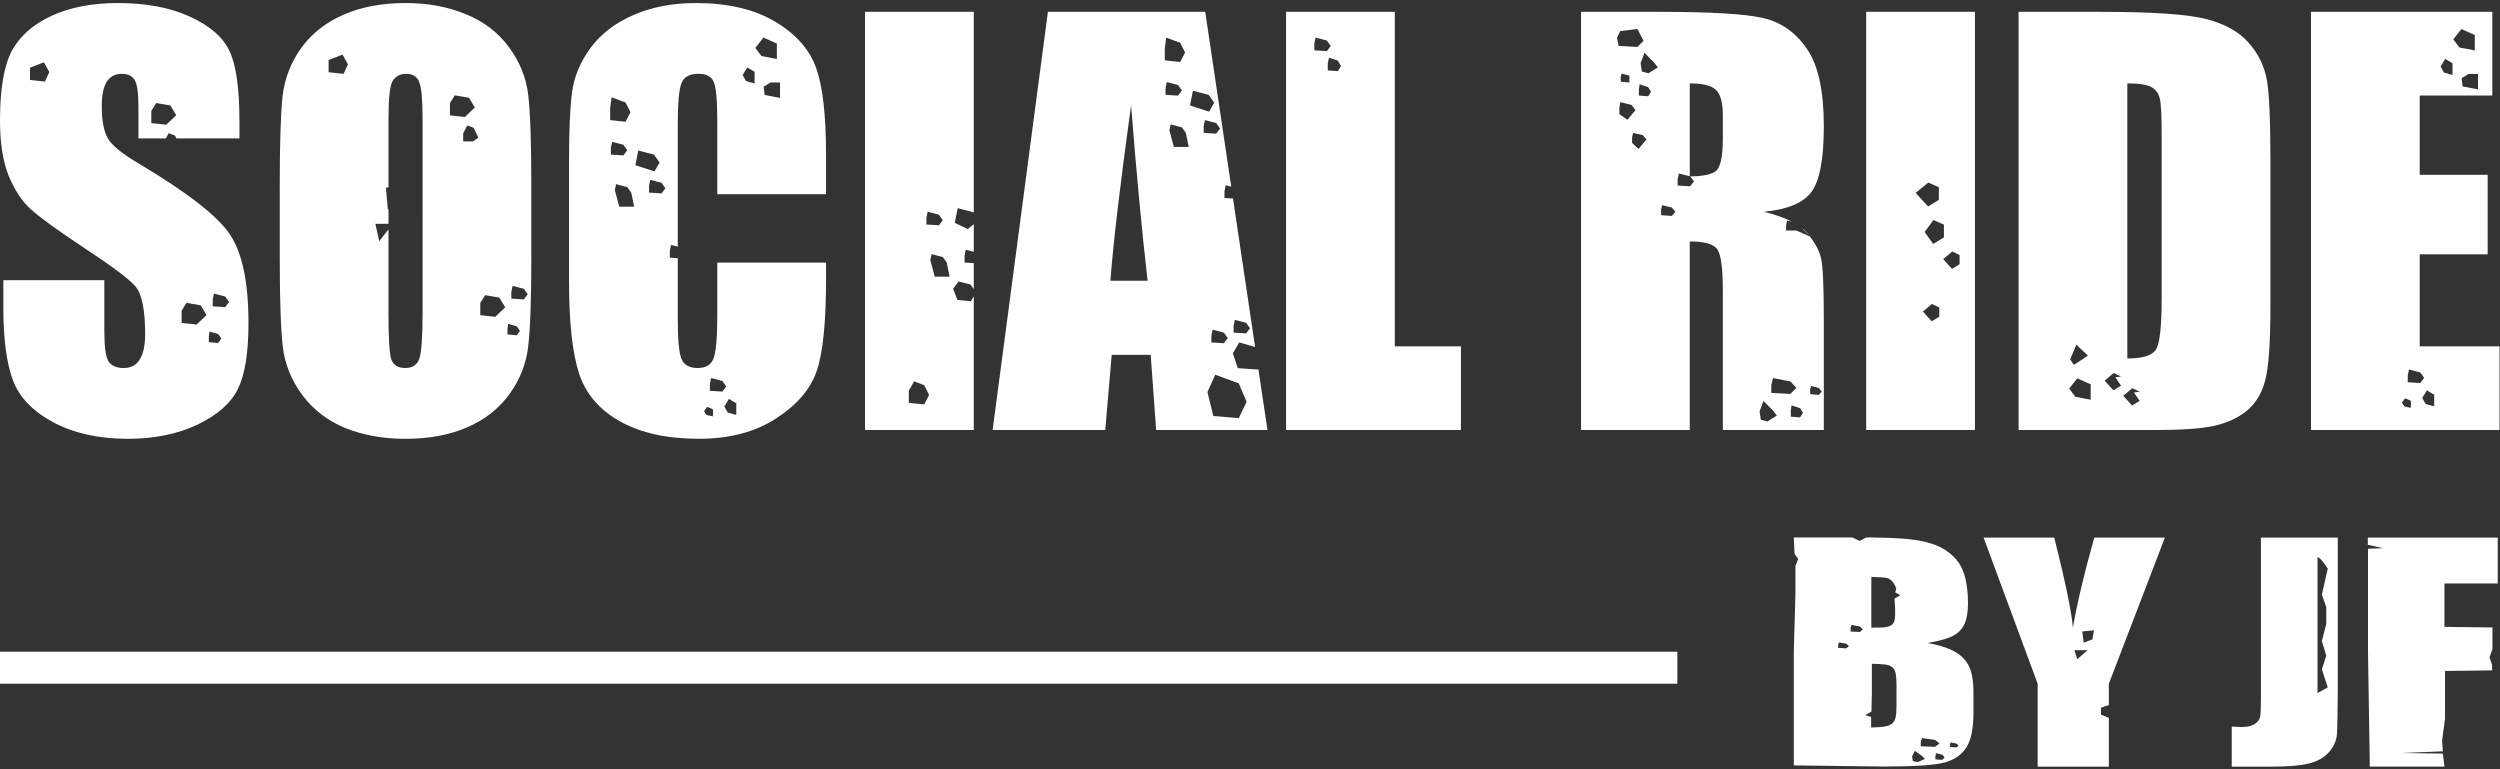 <?xml version="1.0" encoding="utf-8"?>
<svg xmlns="http://www.w3.org/2000/svg" width="234" height="72" fill="none" viewBox="0 0 234 72">
  <rect x="0" y="0" width="234" height="72" fill="#333333" stroke="none"/>
  <desc>Social Ride By JF</desc>
  <path fill="#fff" d="M167.891 50.306h5.487l.669.317.651-.317h.446c1.128.009 2.108.045 2.946.107.838.062 1.565.169 2.189.325.62.156 1.159.365 1.614.629.455.263.865.606 1.23 1.021.718.838 1.079 2.184 1.079 4.039 0 .637-.058 1.163-.178 1.583-.121.419-.321.771-.598 1.052-.28.281-.659.508-1.145.673-.486.169-1.097.317-1.837.45.82.152 1.502.343 2.051.575.548.232.985.53 1.315.887.33.357.566.789.7 1.297.138.508.205 1.105.205 1.792v1.984c0 1.458-.219 2.532-.651 3.223-.432.691-1.11 1.168-2.033 1.422-.936.254-2.848.383-5.742.383l-8.389-.107V60.97l.151-5.336v-2.661l.259-.66-.344-.477-.066-1.538-.009.009Zm2.937 1.311-.428.317-1.315-.053-.12-.41.223-.357 1.212-.107.428.611Zm-.566 3.589-.566.504-.566-.29v-.33l.067-.29.784.147.272.263.009-.004Zm-.428-1.431-.597-.04-.018-.223.067-.201.548.107v.357Zm1.195 2.951-.566.49-.446-.317v-.276l.067-.236.682.12.259.223.004-.004Zm.325-2.474-.205.241-.651-.04v-.303l.05-.276.597.147.205.236.004-.004Zm.477-1.257-.668.303-.464-.094-.085-.437.272-.53.669.49.272.263.004.004Zm.29 7.137-.067.236v.276l.754.04.254-.214-.254-.223-.682-.12-.005.004Zm1.182-1.641-.085.29v.33l.869.04.272-.25-.272-.263-.784-.147Zm1.899 6.607-.036 1.498-.58.343.549.161v.994c.512-.009.923-.036 1.23-.085.308-.049.548-.138.718-.272.169-.134.285-.33.343-.588.058-.259.085-.611.085-1.052v-1.997c0-.45-.027-.807-.076-1.065-.053-.259-.156-.455-.316-.588-.161-.134-.393-.214-.691-.25-.304-.036-.709-.058-1.222-.067v2.978l-.004-.009Zm-.049-6.344c.307-.018.548-.022.717-.013.718.009 1.168-.129 1.351-.41.183-.263.218-1.034.103-2.305l.548-.317-.477-.263.085-.29c.022-.08-.045-.254-.205-.522-.161-.268-.366-.441-.616-.522-.263-.062-.762-.102-1.502-.12v4.766l-.004-.004Zm4.083 11.519-.272.53.085.437.463.094.669-.303-.272-.263-.669-.49-.004-.004Zm.669-1.19-.121.357v.41l1.333.053.428-.317-.428-.33-1.212-.174Zm2.617-7.32-.972-.317h-.718v-.276l.067-.236.682.12.941.713v-.004Zm-1.316 8.738-.053.276v.303l.651.04.205-.236-.205-.241-.598-.147v.004Zm1.369-1.007-.067.201.018.223.597.04.205-.174-.205-.187-.548-.107v.004Zm20.06-19.174-5.247 13.677v2.002l-.735.236v.651l.735.303v4.569h-6.664v-7.761l-5.06-13.677h6.616c1.047 4.177 1.627 6.986 1.743 8.434.396-2.296 1.065-5.104 2.001-8.434h6.616-.005Zm-8.474 10.539.272.847.958-.847h-1.23Zm.735-1.761.139 1.061.82-.317.138-.847-1.092.107-.005-.004Zm23.921-8.778v14.328c-.013 2.144-.04 3.522-.084 4.133-.067.62-.33 1.172-.785 1.667-.455.495-1.079.834-1.863 1.021-.798.196-1.993.29-3.589.29h-3.606v-3.749c.432.027.744.04.94.04.513 0 .919-.094 1.213-.285.294-.192.468-.432.513-.722.044-.281.066-.829.066-1.641V50.32h7.195Zm-1.899 14.551.959-.53-.549-1.694.411-1.27-.411-1.377.411-1.587v-1.587l-.411-1.163.549-2.438c-.455-.704-.776-1.061-.959-1.061v12.71Zm4.704-14.551h12.166v4.289h-4.989v4.066l4.494.053v2.01l-.272.793.241.713v.504l-4.409.053v4.476l-.272 2.037.067 1.008-3.83.161 3.83.053.156 1.217h-6.99l-.17-10.793v-9.598l1.4-.053-1.417-.317v-.678l-.005.004ZM157 61H0v3h157v-3Z"/>
  <path fill="#fff" fill-rule="evenodd" d="M22.412 12.954h-5.903l-.127-.265-.594-.227-.26.492h-2.57v-2.901c0-1.354-.121-2.216-.363-2.587-.242-.371-.645-.556-1.209-.556-.612 0-1.08.25-1.402.749-.306.5-.459 1.257-.459 2.273 0 1.306.177 2.289.532 2.95.339.661 1.298 1.459 2.877 2.393 4.529 2.692 7.382 4.9 8.559 6.624 1.177 1.725 1.765 4.505 1.765 8.341 0 2.788-.33 4.843-.991 6.165-.645 1.322-1.902 2.434-3.772 3.336-1.87.886-4.045 1.33-6.528 1.33-2.724 0-5.053-.516-6.987-1.547-1.918-1.032-3.175-2.345-3.772-3.941-.596-1.596-.895-3.86-.895-6.794v-2.563h9.453v4.763c0 1.467.129 2.41.387 2.829.274.419.75.629 1.426.629.677 0 1.177-.266 1.499-.798.339-.532.508-1.322.508-2.369 0-2.305-.314-3.812-.943-4.521-.645-.709-2.232-1.894-4.763-3.554-2.53-1.676-4.207-2.893-5.029-3.651-.822-.758-1.507-1.805-2.055-3.143C.266 15.073 0 13.365 0 11.286c0-2.998.379-5.19 1.136-6.576.774-1.386 2.015-2.466 3.723-3.24C6.568.68 8.631.285 11.049.285c2.643 0 4.892.427 6.745 1.281 1.87.854 3.103 1.934 3.699 3.24.613 1.289.919 3.489.919 6.6v1.547Zm27.32 11.073c0 3.933-.097 6.721-.29 8.365-.177 1.628-.758 3.119-1.741 4.473-.967 1.354-2.281 2.393-3.941 3.119-1.66.725-3.594 1.088-5.802 1.088-2.095 0-3.981-.339-5.657-1.015-1.66-.693-2.998-1.725-4.013-3.095-1.015-1.37-1.62-2.861-1.813-4.473-.193-1.612-.29-4.432-.29-8.462v-6.697c0-3.933.089-6.713.266-8.341.193-1.644.774-3.143 1.741-4.497.983-1.354 2.305-2.393 3.965-3.119C33.815.648 35.749.285 37.957.285c2.095 0 3.973.347 5.633 1.04 1.676.677 3.022 1.7 4.037 3.07 1.015 1.37 1.62 2.861 1.813 4.473.193 1.612.29 4.432.29 8.462v6.697ZM39.553 11.165c0-1.821-.105-2.982-.314-3.481-.193-.516-.604-.774-1.233-.774-.532 0-.943.21-1.233.629-.274.403-.411 1.612-.411 3.626v6.37l-.247.034h.004l.182 2.035.061-.034v1.378h-1.23l.365 1.627.865-1.1v7.966c0 2.273.089 3.675.266 4.207.193.532.629.798 1.306.798.693 0 1.136-.306 1.33-.919.194-.613.29-2.071.29-4.376V11.165Zm27.585 7.011h10.178v-3.723c0-3.659-.306-6.35-.919-8.075-.613-1.741-1.894-3.191-3.844-4.352C70.603.866 68.129.285 65.132.285c-2.208 0-4.166.379-5.875 1.136-1.692.741-3.022 1.765-3.989 3.07-.951 1.306-1.523 2.667-1.716 4.086-.193 1.402-.29 3.514-.29 6.334v11.435c0 3.836.314 6.713.943 8.631.629 1.902 1.91 3.393 3.844 4.473 1.934 1.08 4.392 1.62 7.374 1.62 2.869 0 5.279-.637 7.229-1.91 1.966-1.273 3.232-2.756 3.796-4.449.58-1.692.87-4.561.87-8.607v-1.523H67.138v4.908c0 2.144-.121 3.506-.363 4.086-.226.58-.717.87-1.475.87-.79 0-1.297-.29-1.523-.87-.226-.58-.338-1.821-.338-3.723v-5.684l-.742-.047v-.635l.115-.561.627.165v-11.419c0-1.982.113-3.272.338-3.868.226-.596.758-.895 1.596-.895.741 0 1.217.25 1.426.749.226.484.339 1.717.339 3.699v6.818Zm24.007 9.557v12.516H80.967V1.107h10.178v18.81l-.037-.052-1.466-.38-.159.788-.115.584 1.213.584.564-.449v2.579l-.746-.197-.115.561v.635l.861.055v2.438l-.314-.44-1.098-.278-.527.686.412 1.043 1.26.125.267-.467Zm27.489 12.516-.849-5.707-.029.047-1.899-.13-.459-1.395.594-1.015 1.485.429-2.068-13.896-.798-.051v-.635l.115-.561.518.137-2.436-16.365H98.084l-5.174 39.142h10.541l.605-7.035h3.65l.508 7.035h10.42ZM105.869 9.859c.516 6.511 1.031 11.983 1.547 16.416h-3.481c.258-3.465.902-8.937 1.934-16.416Zm24.684-8.752V32.416h6.189v7.833h-16.367V1.107h10.178Zm24.636 0h-7.205v39.142h10.179V22.6c1.402 0 2.264.25 2.587.75.338.5.507 1.797.507 3.892v13.007h9.453V29.926c0-3.159-.088-5.085-.266-5.778-.141-.62-.485-1.29-1.033-2.008l-1.27-.563h-.96v-.502l.091-.432.462.108c-.694-.357-1.572-.667-2.633-.93 2.225-.209 3.715-.838 4.473-1.886.758-1.048 1.136-3.095 1.136-6.141 0-3.336-.54-5.762-1.62-7.277-1.063-1.531-2.449-2.482-4.158-2.853-1.692-.371-4.94-.556-9.743-.556Zm13.442 20.207.699.719c-.054-.069-.11-.138-.167-.207-.147-.178-.325-.349-.532-.512Zm-10.468-4.82V7.804c1.176 0 1.982.193 2.417.58.452.387.677 1.201.677 2.442v2.152c0 1.725-.233 2.748-.701 3.07-.446.303-1.232.456-2.358.459l.36.475-.363.454-1.166-.07v-.598l.115-.528 1.019.254Zm26.691-15.387v39.142h-10.179V1.107h10.179Zm11.701 0h-7.616v39.142h12.838c2.434 0 4.255-.129 5.464-.387 1.209-.274 2.224-.741 3.046-1.402.822-.677 1.394-1.604 1.717-2.78.338-1.193.507-3.546.507-7.059V14.912c0-3.707-.112-6.189-.338-7.446-.226-1.273-.79-2.426-1.692-3.457-.903-1.032-2.225-1.773-3.965-2.224-1.725-.451-5.045-.677-9.961-.677Zm2.563 32.445V7.804c1.112 0 1.869.121 2.272.363.403.226.661.588.774 1.088.113.5.169 1.636.169 3.409v15.207c0 2.611-.169 4.215-.508 4.811-.338.58-1.241.87-2.707.87Zm17.189-32.445h16.972v7.833h-6.793v7.422h6.358v7.446h-6.358v8.607h7.47v7.833h-17.649V1.107ZM3.268 6.162l-.46.176v1.145l1.395.153.412-.89-.503-.913-.848.329h.004Zm11.354 3.477-.003.005-.001-0.0.004-.005Zm-.003.005 1.327.227.551.913-.939.89-1.395-.153v-1.145l.457-.732ZM17.46 28.342l-.003.005-.001-0.0.004-.005Zm-.003.005-.457.732v1.145l1.395.153.939-.89-.551-.913-1.327-.227Zm2.155 2.688-.067.459v.533l.872.074.297-.408-.297-.431-.801-.227h-.004Zm.412-3.56-.115.561v.635l1.169.074.365-.482-.365-.51-1.054-.278ZM31.219 5.44l-.46.176v1.145l1.395.153.412-.89-.503-.913-.848.329h.004Zm11.354 3.477-.003.005-.001-0.0.004-.005Zm-.003.005 1.327.227.551.913-.939.89-1.395-.153V9.653l.457-.732Zm1.172 2.818-.388.737v.76h.915l.503-.357-.436-.913-.595-.227Zm1.672 15.881-.003.005-.001-0.0.004-.005Zm-.003.005-.457.732v1.145l1.395.153.939-.89-.551-.913-1.327-.227Zm2.155 2.688-.067.459v.533l.872.074.297-.408-.297-.431-.8-.227h-.004Zm.412-3.56-.115.561v.635l1.169.074.365-.482-.365-.51-1.054-.278Zm17.919 11.729.297-.408v.005l.527.227.024.255-.024.408-.595-.13-.23-.357Zm.547-2.54.115-.561 1.054.278.365.51-.365.482-1.169-.074v-.635Zm1.351 2.109.436-.714.686.408v1.094l-.8-.227-.321-.561Zm1.716-31.024.436-.714.686.408v1.094l-.801-.227-.321-.561Zm1.189-2.545.757-.964-.004-.005 1.26.561v1.446l-1.443-.278-.571-.76Zm.777 3.639.666-.408-.004.005h.872v1.446l-1.442-.278-.091-.765Zm-14.226.983-.139.992v1.145l1.443.153.46-.89-.46-.913-1.304-.482v-.005Zm.044 4.167-.115.561v.635l1.169.074.365-.482-.365-.51-1.054-.278Zm.369 3.963-.115.561.412 1.548h1.395l-.273-1.321-.365-.51-1.054-.278Zm2.081-3.147-.159.788-.115.584 1.787.584.479-.839-.527-.737-1.466-.38Zm1.122 2.744-.115.561v.635l1.169.074.365-.482-.365-.51-1.054-.278Zm24.198 19.727.503-.862.939.357.46.913-.46.89-1.442-.153v-1.145Zm1.649-16.182.115-.561 1.054.278.365.51-.365.482-1.169-.074v-.635Zm.365 3.968.115-.561 1.054.278.365.51.274 1.321h-1.395l-.412-1.548Zm26.671 10.727-.733 1.627.551 2.234 2.382.204.733-1.525-.733-1.729-2.2-.811Zm-.25-4.218-.115.561v.635l1.169.074.365-.482-.365-.51-1.054-.278Zm2.081-.918-.115.561v.635l1.169.074.365-.482-.365-.51-1.054-.278Zm7.558-26.421-.115.561v.635l1.169.074.364-.482-.364-.51-1.054-.278Zm1.256 1.877-.115.561v.635l.939.074.297-.482-.297-.51-.824-.278Zm28.871-.999.569-.572v-.004l-.569-1.1-1.62.192-.296.646.158.742 1.758.096Zm-.937 6.82.755-.908-.004-.004-.363-.48-1.051-.262-.091.528v.598l.754.528Zm-.616-3.563.798.07v-.642l-.731-.192-.09.358.023.406Zm1.644 6.296.754-.886v-.004l-.344-.406-.912-.214-.091.432v.502l.593.576Zm.912-4.934.273-.432-.004.004-.273-.432-.798-.262-.067.502v.55l.869.07Zm.908-2.7.005-.003-.004.004-.001-.001Zm0 0-.884.547-.616-.166-.115-.79.363-.956.889.886.363.479Zm.301 13.326.091-.432.912.214.344.406-.344.384-1.003-.07v-.502Zm9.22 18.857.363-.956.004-.004.889.886.363.48-.889.55-.616-.166-.114-.79Zm1.098-2.462.158-.646.004.004 1.619.31.569.598-.569.572-1.781-.096v-.742Zm1.825 2.414.067-.502.004-.004.798.262.272.432-.272.432-.869-.07v-.55Zm1.801-1.96.091-.358v-.004l.731.192.272.336-.272.31-.798-.07-.024-.406Zm26.271-.515-.004-.002v-.003l.004.005Zm-.004-.002v1.443l-1.442-.278-.571-.76.757-.964 1.256.559Zm-.25-2.691-1.097-1.015-.571 1.372.297.459.115.023 1.26-.839h-.004Zm2.565 2.035.527-.074-.686-.329-.848.714.824.913.71-.431-.527-.788v-.005Zm1.739 1.423.528-.074-.686-.329-.848.709.824.913.71-.431-.528-.788ZM179.3 18.054l1.189-.964h.004l.983.431v1.191l-1.007.612-1.169-1.27Zm.686 11.106.848-.714v.005l.685.329v.862l-.709.431-.824-.913Zm.158-7.444.824-1.117v-.005l.983.431v1.196l-1.006.612-.801-1.117Zm1.74 2.535.848-.709.686.329v.862l-.71.431-.824-.913ZM109.161 3.513l-.138.992v1.145l1.442.153.46-.89-.46-.913-1.304-.482v-.005Zm.048 4.167-.115.561v.635l1.169.074.365-.482-.365-.51-1.054-.278Zm.365 3.963-.115.561.412 1.548h1.395l-.274-1.321-.364-.51-1.054-.278Zm2.084-3.147-.158.788-.115.584 1.787.584.48-.839-.527-.737-1.467-.38Zm1.122 2.744-.115.561v.635l1.169.074.365-.482-.365-.51-1.054-.278Zm112.04 26.443.298-.408v.005l.527.227.024.255-.024.408-.595-.13-.23-.357Zm.547-2.54.115-.561 1.054.278.365.51-.365.482-1.169-.074v-.635Zm1.352 2.109.436-.714.685.408v1.094l-.8-.227-.321-.561Zm1.716-31.024.436-.714.685.408v1.094l-.8-.227-.321-.561Zm1.193-2.545.757-.964-.004-.005 1.26.561v1.446l-1.443-.278-.57-.76Zm.78 3.639.662-.408v.005h.872v1.446l-1.442-.278-.092-.765Z" clip-rule="evenodd"/>
</svg>